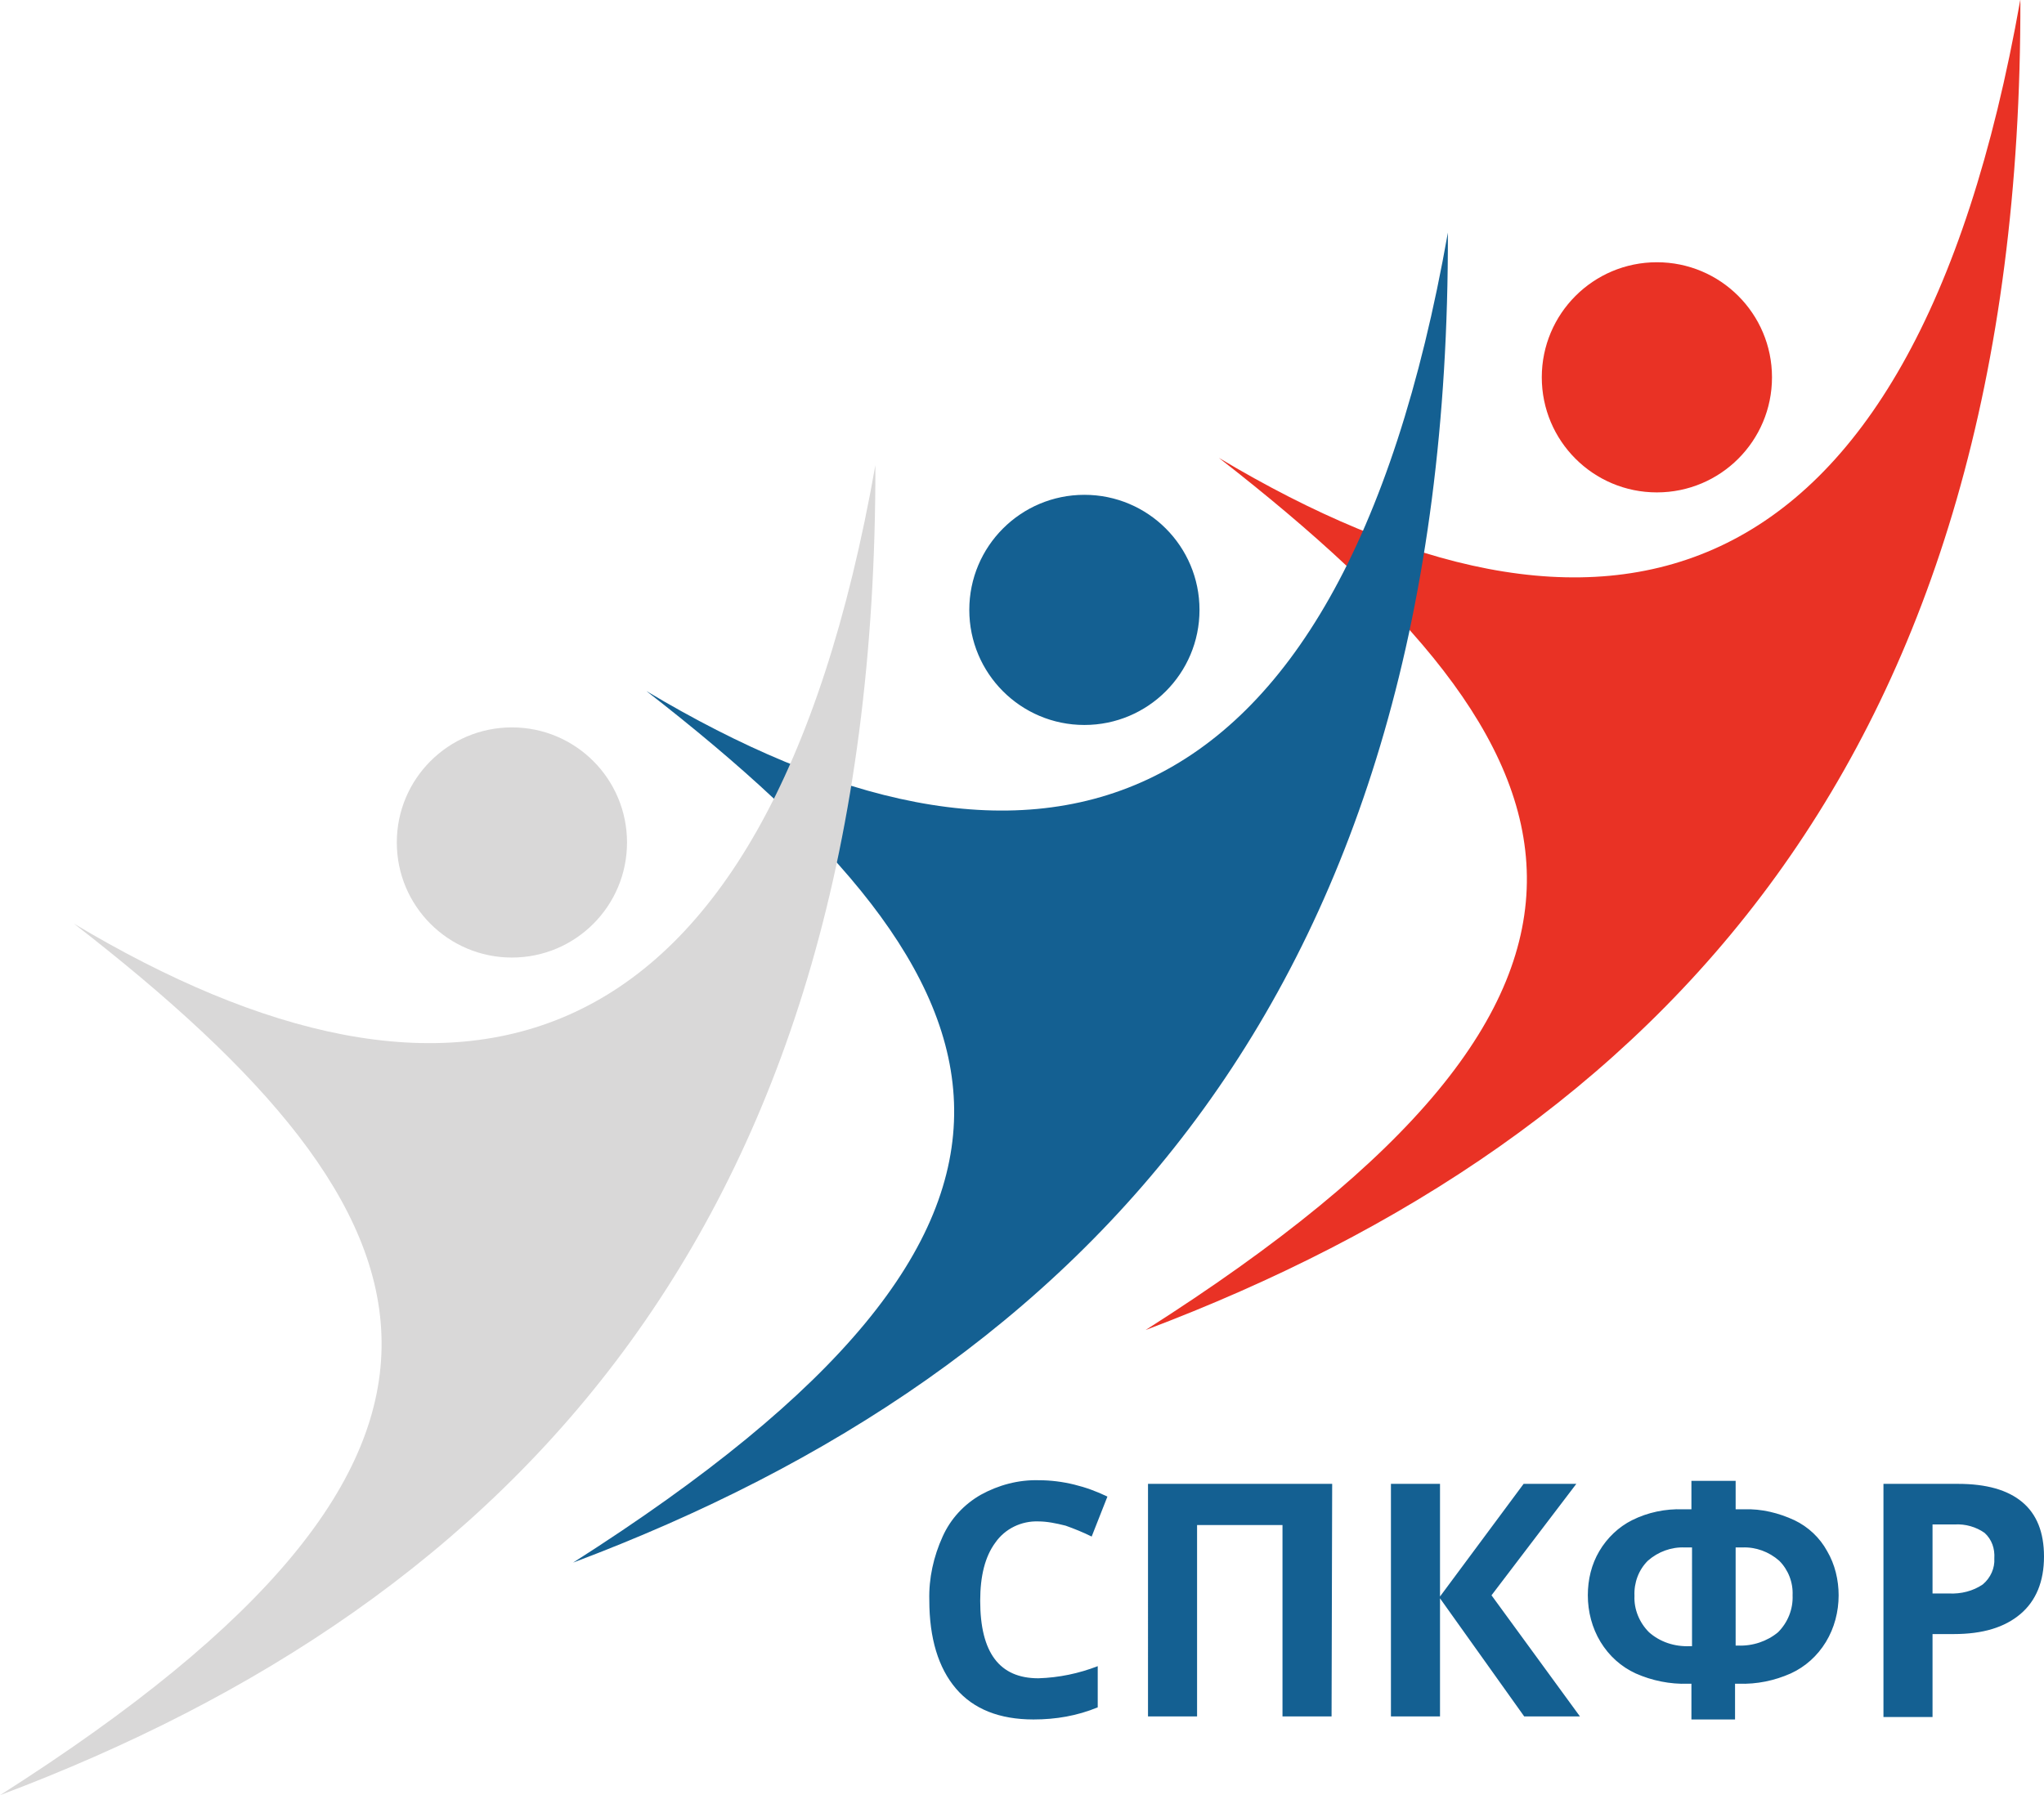 <?xml version="1.0" encoding="utf-8"?>
<!-- Generator: Adobe Illustrator 22.0.1, SVG Export Plug-In . SVG Version: 6.00 Build 0)  -->
<svg version="1.1" id="Layer_1" xmlns="http://www.w3.org/2000/svg" xmlns:xlink="http://www.w3.org/1999/xlink" x="0px" y="0px"
	 viewBox="0 0 337.4 296.4" style="enable-background:new 0 0 337.4 296.4;" xml:space="preserve">
<style type="text/css">
	.st0{fill:#E93225;}
	.st1{fill:#146092;}
	.st2{fill:#D9D8D8;}
</style>
<title>SPKFR_logo_Simple-1</title>
<path class="st0" d="M201.2,75.6c62.4,37.3,114.2,26.8,132.3-75.7c0.3,124.9-59.6,187.7-144.4,219.7
	C278.1,163,263.9,124.4,201.2,75.6L201.2,75.6L201.2,75.6z M273.5,43.3c-10.5,0-19,8.5-19,19s8.5,19,19,19s19-8.5,19-19l0,0
	C292.5,51.8,284,43.3,273.5,43.3z"/>
<path class="st1" d="M106.7,114.1c62.4,37.3,114.2,26.8,132.3-75.7c0.3,124.8-59.6,187.7-144.4,219.6
	C183.5,201.4,169.4,162.8,106.7,114.1L106.7,114.1z M179,81.7c-10.5,0-19,8.5-19,19s8.5,19,19,19s19-8.5,19-19S189.5,81.7,179,81.7
	L179,81.7L179,81.7z"/>
<path class="st2" d="M12.2,152.5c62.4,37.3,114.2,26.8,132.3-75.7C144.7,201.6,84.8,264.5,0,296.4C89,239.8,74.9,201.1,12.2,152.5
	L12.2,152.5L12.2,152.5z M84.5,120.1c-10.5,0-19,8.5-19,19s8.5,19,19,19s19-8.5,19-19S95,120.1,84.5,120.1L84.5,120.1z"/>
<path class="st1" d="M171.4,251.2c-2.8-0.1-5.5,1.2-7.1,3.5c-1.7,2.3-2.5,5.5-2.5,9.6c0,8.6,3.2,12.8,9.6,12.8
	c3.4-0.1,6.7-0.8,9.8-2v6.8c-3.4,1.4-6.9,2-10.6,2c-5.6,0-9.9-1.7-12.8-5.1s-4.4-8.3-4.4-14.6c-0.1-3.6,0.7-7.2,2.2-10.5
	c1.3-2.9,3.5-5.3,6.3-6.9c2.9-1.6,6.2-2.5,9.6-2.4c3.9,0,7.8,1,11.3,2.7l-2.6,6.6c-1.4-0.7-2.9-1.3-4.3-1.8
	C174.3,251.5,172.8,251.2,171.4,251.2L171.4,251.2L171.4,251.2z M219.8,283.4h-8.1v-31.6h-14.1v31.6h-8.1V245h30.4L219.8,283.4
	L219.8,283.4L219.8,283.4z M260.8,283.4h-9.2l-13.9-19.5v19.5h-8.1V245h8.1v18.6l13.8-18.6h8.7l-14,18.4L260.8,283.4L260.8,283.4
	L260.8,283.4z M286.5,271.7h0.4c2.4,0.1,4.8-0.7,6.6-2.2c1.6-1.6,2.5-3.8,2.4-6.1c0.1-2.1-0.7-4.2-2.2-5.7c-1.7-1.5-3.9-2.3-6.1-2.2
	h-1.1V271.7L286.5,271.7L286.5,271.7z M279.2,283.9V278h-0.6c-2.9,0.1-5.9-0.5-8.6-1.7c-2.4-1.1-4.4-2.9-5.8-5.2
	c-1.4-2.3-2.1-5-2.1-7.7c0-2.6,0.6-5.1,1.9-7.3c1.3-2.2,3.2-4,5.4-5.1c2.6-1.3,5.5-1.9,8.4-1.8h1.4v-4.7h7.3v4.7h1.4
	c2.9-0.1,5.7,0.6,8.3,1.8c2.3,1.1,4.2,2.9,5.4,5.1c1.3,2.2,1.9,4.8,1.9,7.3c0,2.7-0.7,5.4-2.1,7.7c-1.4,2.3-3.4,4.1-5.8,5.2
	c-2.7,1.2-5.6,1.8-8.6,1.7h-0.6v5.9H279.2z M279.2,255.5h-1.1c-2.2-0.1-4.4,0.7-6.1,2.2c-1.5,1.5-2.3,3.6-2.2,5.8
	c-0.1,2.2,0.8,4.4,2.4,6c1.8,1.6,4.2,2.4,6.7,2.3h0.4V255.5L279.2,255.5z M319,263.1h2.7c2,0.1,4-0.4,5.6-1.5c1.3-1.1,2-2.7,1.9-4.3
	c0.1-1.6-0.4-3.1-1.6-4.2c-1.4-1-3.2-1.5-4.9-1.4H319V263.1L319,263.1L319,263.1z M337.4,257c0,4.1-1.3,7.3-3.9,9.5s-6.2,3.3-11,3.3
	H319v13.7h-8.1V245h12.3c4.7,0,8.2,1,10.6,3C336.2,250,337.4,253,337.4,257L337.4,257z"/>
</svg>
